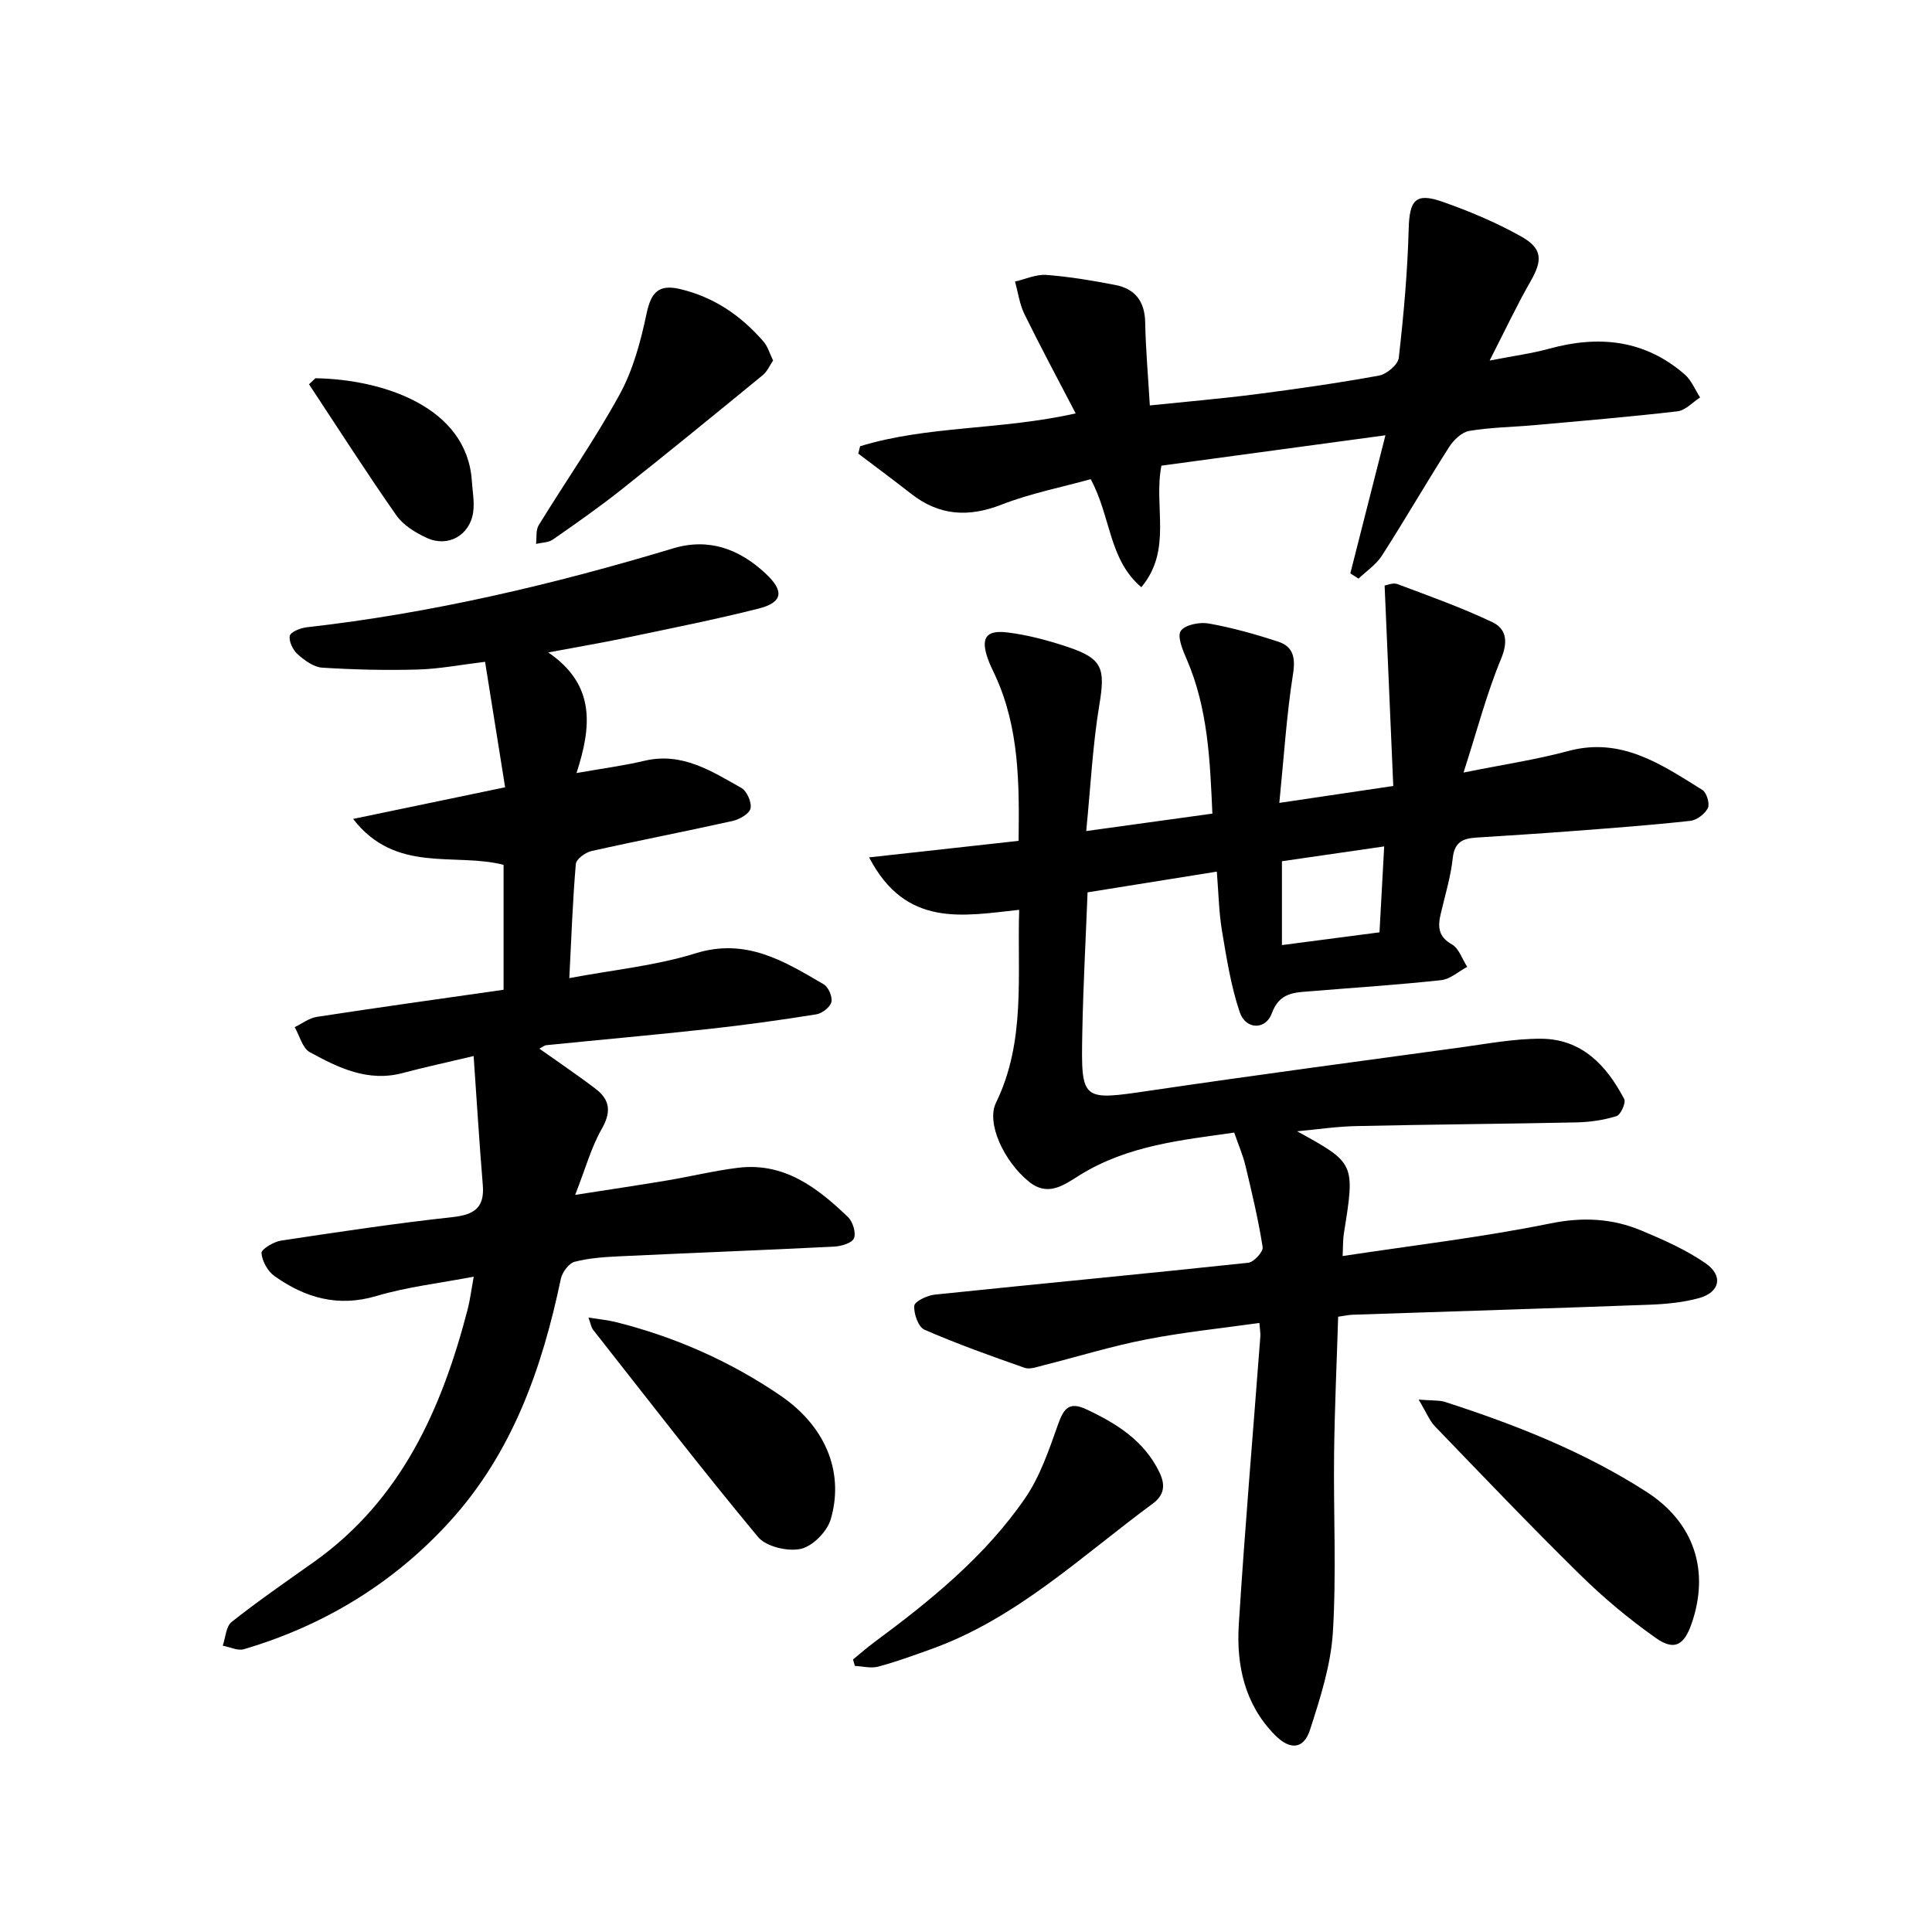 <svg enable-background="new 0 0 400 400" viewBox="0 0 400 400" xmlns="http://www.w3.org/2000/svg"><g fill="#000001"><path d="m268.55 234.22c12.03 6.61 12.02 6.61 9.68 21.18-.2 1.26-.15 2.57-.25 4.65 14.63-2.22 28.94-3.89 43-6.75 6.73-1.37 12.83-1.05 18.9 1.49 4.56 1.91 9.19 3.96 13.23 6.75 3.74 2.58 2.99 6.02-1.35 7.22-3.32.91-6.86 1.24-10.32 1.37-20.45.76-40.9 1.38-61.36 2.07-.81.03-1.61.21-3.03.41-.29 9.52-.73 18.92-.84 28.33-.15 12.33.5 24.69-.25 36.98-.42 6.82-2.61 13.63-4.73 20.2-1.31 4.07-4.14 4.27-7.26 1.11-6.28-6.36-8.02-14.46-7.49-22.91 1.25-19.89 2.96-39.75 4.46-59.62.05-.64-.08-1.3-.2-2.8-7.96 1.13-15.8 1.92-23.5 3.43-7.14 1.39-14.14 3.56-21.21 5.34-1.28.32-2.79.9-3.89.52-6.98-2.44-13.97-4.94-20.74-7.89-1.27-.55-2.24-3.31-2.11-4.95.07-.9 2.66-2.14 4.22-2.31 21.64-2.25 43.3-4.29 64.93-6.6 1.15-.12 3.13-2.29 2.98-3.23-.89-5.67-2.22-11.27-3.56-16.86-.51-2.14-1.4-4.18-2.33-6.86-10.59 1.53-21.94 2.57-32 8.82-3.18 1.98-6.5 4.55-10.45 1.38-5.25-4.22-8.91-12.19-6.88-16.36 6.22-12.75 4.38-26.29 4.81-39.96-11.7 1.26-23.48 3.74-31.07-10.86 10.77-1.19 20.65-2.28 30.95-3.42.15-11.84.16-23.39-4.87-34.29-.49-1.06-1.02-2.1-1.42-3.19-1.62-4.46-.59-6.22 3.98-5.67 4.24.52 8.47 1.66 12.53 3.02 7.23 2.42 7.74 4.47 6.49 12.03-1.38 8.3-1.79 16.76-2.71 26.07 9.12-1.26 17.22-2.38 26.12-3.61-.49-10.96-.89-21.75-5.34-32.01-.81-1.86-1.98-4.67-1.2-5.82.88-1.28 3.92-1.87 5.8-1.53 4.85.87 9.65 2.21 14.34 3.75 3.13 1.02 3.64 3.28 3.09 6.74-1.33 8.47-1.87 17.07-2.83 26.65 8.1-1.2 15.2-2.26 23.59-3.5-.6-13.9-1.19-27.53-1.79-41.5.48-.07 1.74-.65 2.65-.3 6.62 2.48 13.3 4.86 19.67 7.89 2.88 1.37 3.28 4 1.79 7.59-2.97 7.13-4.92 14.69-7.77 23.54 8.27-1.67 15.08-2.68 21.68-4.46 11.01-2.97 19.29 2.79 27.76 8.05.89.55 1.58 2.85 1.15 3.75-.6 1.22-2.3 2.51-3.64 2.66-8.1.89-16.22 1.49-24.35 2.11-6.63.51-13.27.92-19.91 1.35-2.73.17-4.56.85-4.92 4.22-.41 3.92-1.62 7.77-2.51 11.64-.6 2.6-.51 4.65 2.32 6.25 1.47.83 2.15 3.06 3.18 4.66-1.8.95-3.52 2.55-5.4 2.75-8.92.97-17.88 1.54-26.82 2.28-3.4.28-6.62.16-8.23 4.58-1.27 3.51-5.41 3.41-6.64-.21-1.83-5.42-2.73-11.18-3.68-16.85-.65-3.89-.71-7.87-1.07-12.27-9.06 1.45-17.66 2.83-26.76 4.29-.38 9.8-.91 19.37-1.09 28.96-.27 14.37-.18 14.18 14.1 12.08 21.35-3.15 42.75-6 64.13-8.92 5.57-.76 11.18-1.84 16.77-1.81 8.43.04 13.56 5.55 17.2 12.49.39.75-.73 3.26-1.6 3.53-2.64.82-5.5 1.24-8.28 1.3-15.14.32-30.29.42-45.44.76-4.11.07-8.24.7-12.41 1.08zm18.03-58.98c-7.23 1.05-14.03 2.04-21.17 3.07v17.36c6.84-.9 13.5-1.77 20.2-2.64.34-6.19.64-11.76.97-17.79z"/><path d="m111.67 217.11c4.01 2.85 7.96 5.5 11.72 8.38 2.93 2.25 3.17 4.78 1.2 8.23-2.18 3.81-3.36 8.19-5.51 13.67 7.18-1.12 13.11-2 19.02-2.99 4.9-.82 9.74-2.01 14.66-2.62 9.57-1.19 16.46 4.1 22.8 10.19 1 .96 1.71 3.26 1.24 4.41-.4.99-2.65 1.65-4.12 1.72-14.78.74-29.57 1.3-44.35 2-3.14.15-6.34.35-9.36 1.14-1.21.32-2.57 2.18-2.86 3.55-3.86 18.48-10.04 35.98-22.94 50.17-11.63 12.79-26.04 21.58-42.67 26.49-1.28.38-2.91-.46-4.38-.73.58-1.68.66-3.99 1.84-4.92 5.48-4.33 11.23-8.31 16.93-12.34 18.21-12.9 26.59-31.77 31.96-52.48.45-1.76.67-3.57 1.23-6.66-7.09 1.36-13.78 2.11-20.13 4-7.99 2.37-14.78.38-21.13-4.13-1.4-.99-2.55-3.08-2.68-4.76-.06-.78 2.51-2.34 4.03-2.57 11.81-1.79 23.64-3.57 35.52-4.87 4.48-.49 6.65-1.91 6.27-6.63-.72-8.7-1.25-17.41-1.9-26.72-5.7 1.36-10.21 2.32-14.65 3.51-7.2 1.93-13.34-1.06-19.27-4.31-1.53-.84-2.11-3.41-3.13-5.18 1.53-.73 3-1.89 4.6-2.13 12.78-1.96 25.58-3.74 38.65-5.61 0-8.76 0-17.18 0-25.86-10.08-2.62-22.33 1.91-31.15-9.51 10.62-2.21 20.39-4.24 31.47-6.55-1.35-8.45-2.71-16.98-4.15-25.98-5.07.61-9.47 1.47-13.88 1.6-6.61.18-13.24.03-19.84-.39-1.77-.11-3.66-1.5-5.08-2.77-.98-.87-1.86-2.67-1.63-3.82.16-.81 2.22-1.62 3.51-1.77 25.83-2.91 50.99-8.85 75.84-16.33 7.42-2.24 13.75.13 19.21 5.25 3.86 3.62 3.51 5.95-1.56 7.23-9.16 2.3-18.43 4.14-27.68 6.08-4.68.98-9.39 1.78-15.81 2.98 9.86 6.74 8.96 15.39 5.85 24.97 5.45-.96 9.82-1.53 14.08-2.54 7.77-1.84 13.86 2.14 20.03 5.61 1.16.65 2.19 2.98 1.92 4.25-.23 1.1-2.28 2.28-3.71 2.6-9.72 2.17-19.5 4.05-29.21 6.23-1.27.28-3.17 1.67-3.25 2.67-.65 7.59-.92 15.22-1.35 23.64 9.11-1.72 17.88-2.56 26.12-5.13 10.5-3.27 18.39 1.64 26.55 6.41.98.57 1.85 2.61 1.59 3.67-.27 1.07-1.92 2.36-3.13 2.55-7.37 1.18-14.77 2.21-22.19 3.02-11.21 1.23-22.45 2.23-33.67 3.36-.45.04-.86.41-1.47.72z"/><path d="m178.07 92.39c14.04-4.3 29.03-3.3 44.64-6.8-3.74-7.19-7.3-13.8-10.6-20.53-1.02-2.08-1.33-4.5-1.96-6.77 2.17-.49 4.38-1.53 6.5-1.37 4.78.36 9.54 1.17 14.25 2.08 4.12.79 6.12 3.41 6.2 7.76.1 5.47.59 10.92.96 17.18 7.51-.78 14.71-1.39 21.87-2.31 8.55-1.1 17.1-2.32 25.58-3.87 1.59-.29 3.93-2.26 4.09-3.66 1.01-8.84 1.81-17.74 2.05-26.63.16-6 1.37-7.66 6.94-5.72 5.59 1.96 11.14 4.29 16.3 7.18 4.53 2.53 4.5 4.97 1.95 9.4-2.79 4.86-5.17 9.95-8.43 16.32 5.03-.98 8.74-1.47 12.31-2.45 10.28-2.83 19.81-1.88 28.09 5.33 1.39 1.21 2.14 3.16 3.18 4.76-1.56 1-3.04 2.68-4.7 2.87-9.88 1.15-19.8 1.98-29.71 2.87-4.47.4-8.99.44-13.4 1.19-1.56.27-3.25 1.91-4.18 3.37-4.73 7.41-9.13 15.04-13.88 22.44-1.19 1.86-3.21 3.2-4.85 4.77-.57-.36-1.13-.73-1.7-1.09 2.29-9.01 4.58-18.01 7.27-28.59-16.34 2.22-31.39 4.26-46.38 6.29-1.67 8.57 2.33 17.38-4.16 25.17-6.79-5.78-6.25-14.53-10.48-22.37-5.93 1.65-12.41 2.91-18.47 5.27-6.88 2.68-12.91 2.29-18.71-2.25-3.61-2.83-7.3-5.55-10.95-8.32.14-.49.26-1.01.38-1.52z"/><path d="m293.71 289.77c2.94.24 4.29.11 5.48.49 14.59 4.71 28.8 10.3 41.76 18.65 9.77 6.3 13.11 16.27 9.25 27.32-1.55 4.42-3.56 5.59-7.39 2.89-5.54-3.91-10.82-8.32-15.65-13.07-10.22-10.04-20.11-20.41-30.05-30.72-1.15-1.2-1.79-2.89-3.4-5.56z"/><path d="m121.84 272.79c2.26.36 3.99.51 5.66.93 12.2 3.06 23.55 8.06 33.96 15.13 10.23 6.95 13.18 16.8 10.52 25.74-.75 2.52-3.74 5.56-6.19 6.09-2.72.59-7.17-.46-8.85-2.47-11.69-14.05-22.85-28.54-34.16-42.91-.38-.48-.46-1.18-.94-2.51z"/><path d="m176.61 343.57c1.46-1.19 2.88-2.44 4.39-3.56 11.67-8.63 22.94-17.77 31.23-29.81 3.1-4.51 4.94-9.98 6.8-15.21 1.16-3.27 2.22-4.93 5.9-3.2 6.28 2.95 11.96 6.49 15.12 13.04 1.24 2.58 1.06 4.68-1.4 6.49-14.79 10.89-28.24 23.84-46.02 30.17-3.58 1.28-7.16 2.6-10.83 3.57-1.48.4-3.2-.08-4.81-.15-.14-.45-.26-.9-.38-1.34z"/><path d="m160.06 74.64c-.66.96-1.19 2.25-2.14 3.03-9.75 7.99-19.51 15.96-29.38 23.79-4.55 3.6-9.32 6.94-14.08 10.25-.92.64-2.31.62-3.48.9.16-1.3-.07-2.85.55-3.87 5.56-9.06 11.69-17.8 16.78-27.11 2.78-5.08 4.35-10.99 5.56-16.72.91-4.3 2.44-6.11 6.86-5.08 7.07 1.65 12.72 5.53 17.38 10.93.84.97 1.21 2.35 1.95 3.88z"/><path d="m65.3 78.31c13.99.23 31.39 5.93 32.39 21.27.14 2.15.57 4.35.28 6.44-.68 4.81-5.19 7.38-9.6 5.35-2.35-1.08-4.88-2.63-6.31-4.67-6.23-8.9-12.09-18.07-18.08-27.14.44-.42.88-.84 1.32-1.25z"/></g></svg>